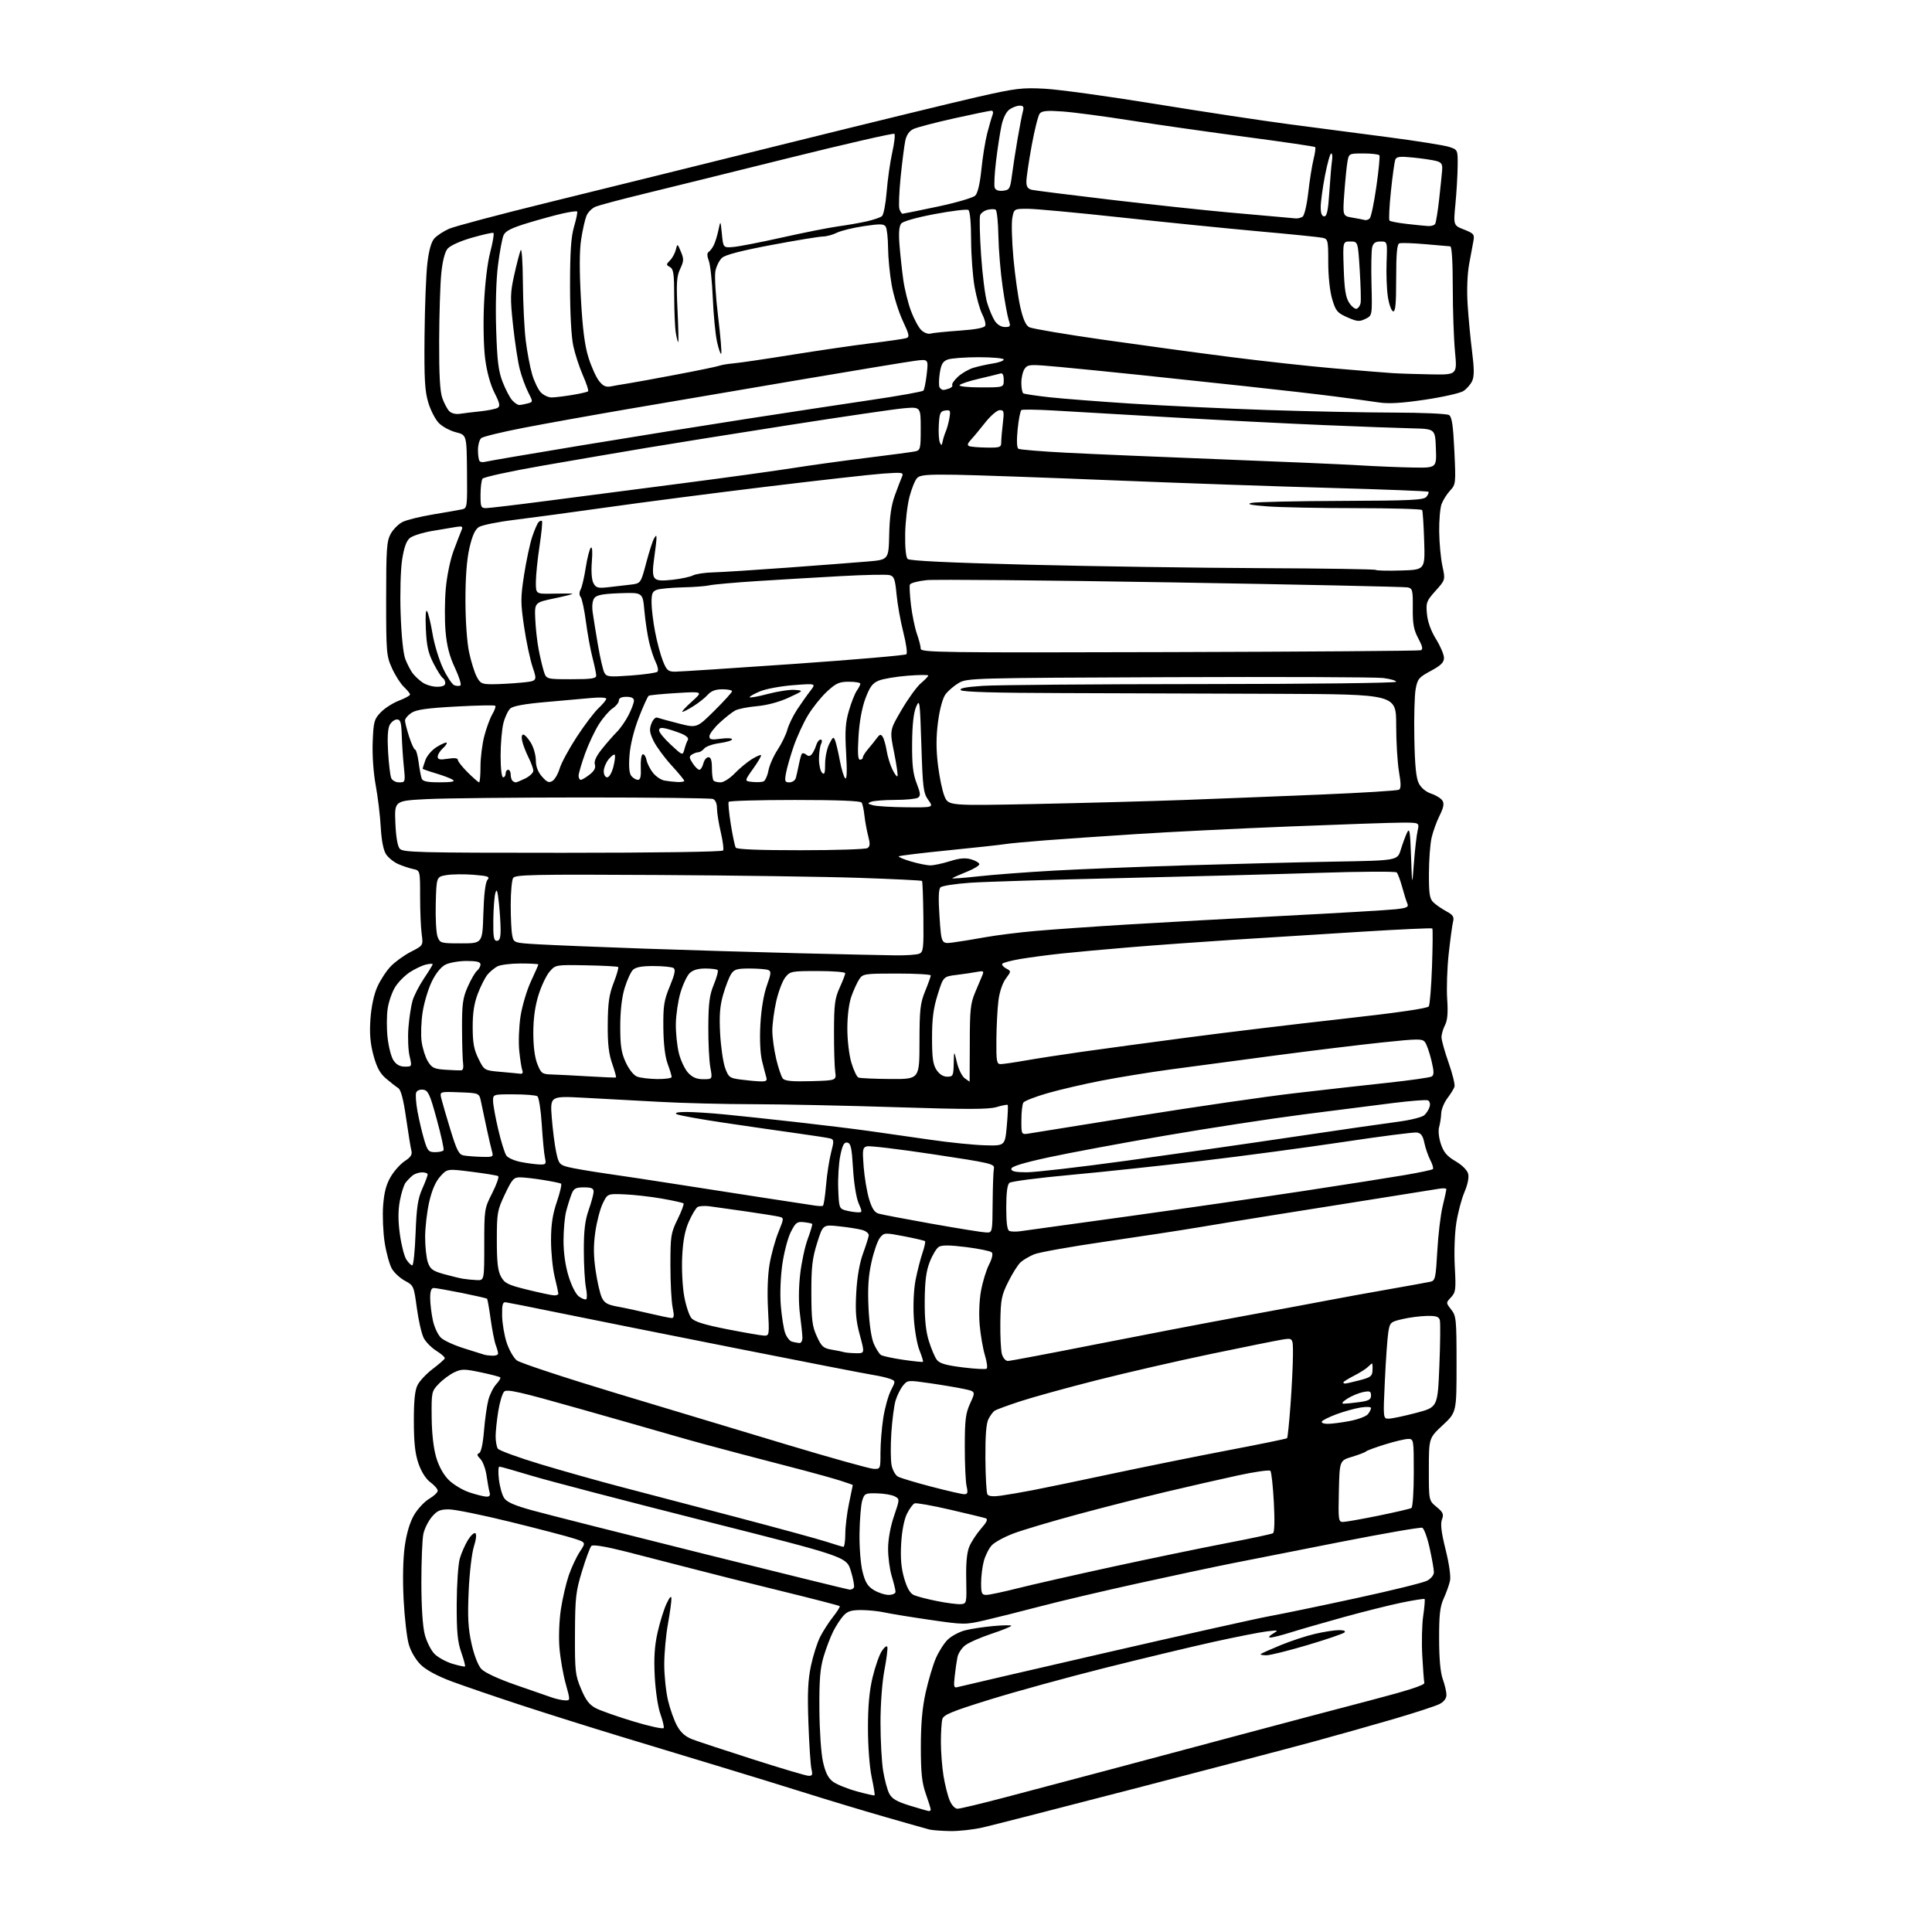 <?xml version="1.0" encoding="UTF-8" standalone="no"?>
<svg 
  version="1.1" 
  xmlns="http://www.w3.org/2000/svg" 
  xmlns:xlink="http://www.w3.org/1999/xlink" 
  xmlns:svg="http://www.w3.org/2000/svg"
  xmlns:rdf="http://www.w3.org/1999/02/22-rdf-syntax-ns#"
  xmlns:cc="http://creativecommons.org/ns#"
  xmlns:dc="http://purl.org/dc/elements/1.1/"
  viewBox="0 0 768 768"
  width="768"
  height="768"
>
<style>svg {background-color: white; }</style>"
<path stroke="none" fill="black" fill-rule="evenodd" d="M377.69,727.88C374.28,727.82 370.60,727.54 369.50,727.27C368.40,727.00 360.52,724.77 352.00,722.31C343.48,719.86 329.30,715.59 320.50,712.82C311.70,710.05 296.62,705.41 287.00,702.50C277.38,699.59 259.60,694.20 247.50,690.53C235.40,686.86 217.18,681.12 207.01,677.79C196.84,674.45 184.51,670.23 179.61,668.41C173.96,666.31 169.45,663.89 167.32,661.82C165.34,659.90 163.36,656.58 162.53,653.78C161.75,651.16 160.81,643.04 160.44,635.75C160.03,627.55 160.21,619.48 160.91,614.56C161.63,609.45 162.95,605.05 164.61,602.22C166.03,599.80 168.72,596.92 170.59,595.81C172.47,594.71 174.00,593.26 174.00,592.59C174.00,591.92 172.69,590.41 171.09,589.23C169.28,587.89 167.50,585.09 166.36,581.79C165.00,577.87 164.53,573.51 164.51,565.00C164.50,556.73 164.92,552.67 166.00,550.55C166.82,548.92 169.53,546.06 172.00,544.18C174.47,542.31 176.63,540.42 176.80,540.00C176.96,539.57 175.49,538.23 173.52,537.01C171.56,535.80 169.26,533.48 168.43,531.86C167.59,530.23 166.36,524.88 165.70,519.96C164.53,511.22 164.42,510.97 161.00,509.15C159.07,508.12 156.73,505.97 155.80,504.37C154.86,502.78 153.57,498.10 152.92,493.99C152.28,489.87 152.00,483.22 152.30,479.21C152.70,473.93 153.54,470.77 155.36,467.71C156.73,465.40 159.26,462.60 160.97,461.50C163.23,460.04 163.93,458.96 163.55,457.50C163.26,456.40 162.31,450.55 161.44,444.50C160.34,436.86 159.37,433.19 158.27,432.50C157.40,431.95 155.23,430.26 153.45,428.74C151.04,426.69 149.77,424.33 148.46,419.51C147.18,414.75 146.86,410.93 147.25,405.14C147.59,400.29 148.62,395.38 149.95,392.38C151.13,389.70 153.54,386.00 155.30,384.16C157.06,382.32 160.69,379.70 163.37,378.33C168.25,375.84 168.25,375.84 167.62,371.28C167.28,368.77 167.00,362.07 167.00,356.38C167.00,346.04 167.00,346.04 164.25,345.46C162.74,345.14 160.06,344.25 158.30,343.48C156.54,342.71 154.36,340.95 153.46,339.57C152.40,337.96 151.65,334.11 151.35,328.78C151.10,324.23 150.20,316.75 149.35,312.16C148.44,307.22 147.95,300.22 148.15,294.98C148.47,286.85 148.73,285.89 151.34,283.17C152.90,281.54 156.16,279.45 158.59,278.52C161.02,277.59 163.00,276.50 163.00,276.09C163.00,275.68 161.91,274.33 160.58,273.08C159.25,271.83 157.11,268.48 155.83,265.65C153.61,260.75 153.50,259.42 153.50,238.00C153.50,218.38 153.73,215.09 155.27,212.27C156.24,210.49 158.34,208.36 159.94,207.53C161.54,206.70 167.05,205.33 172.18,204.49C177.30,203.64 182.46,202.74 183.64,202.48C185.72,202.03 185.78,201.58 185.64,187.46C185.50,172.90 185.50,172.90 181.27,171.84C178.95,171.25 175.90,169.63 174.51,168.23C173.11,166.84 171.20,163.18 170.27,160.10C168.87,155.48 168.60,150.81 168.76,133.50C168.87,121.95 169.37,108.99 169.88,104.69C170.48,99.53 171.42,96.18 172.65,94.80C173.67,93.65 176.30,91.92 178.50,90.95C180.70,89.98 198.47,85.26 218.00,80.46C237.53,75.66 280.27,65.09 313.00,56.96C345.73,48.84 379.90,40.51 388.94,38.46C403.86,35.08 406.32,34.78 415.44,35.28C420.97,35.58 440.80,38.31 459.50,41.36C478.20,44.40 502.05,48.02 512.50,49.39C522.95,50.76 540.73,53.08 552.00,54.56C563.27,56.04 574.08,57.76 576.00,58.38C579.50,59.52 579.50,59.52 579.44,66.01C579.40,69.58 579.01,76.35 578.56,81.05C577.74,89.59 577.74,89.59 581.99,91.26C585.83,92.77 586.19,93.20 585.72,95.72C585.43,97.25 584.66,101.42 584.00,105.00C583.28,108.94 583.04,115.24 583.40,121.00C583.73,126.22 584.53,134.65 585.17,139.73C586.04,146.59 586.05,149.59 585.22,151.43C584.60,152.78 583.04,154.59 581.75,155.43C580.46,156.28 573.57,157.83 566.45,158.89C557.05,160.28 551.99,160.57 548.00,159.96C544.98,159.50 537.10,158.43 530.50,157.58C523.90,156.73 507.93,154.90 495.00,153.51C482.07,152.12 463.18,150.11 453.00,149.04C442.82,147.98 428.69,146.56 421.60,145.90C409.44,144.77 408.61,144.81 407.35,146.54C406.61,147.55 406.00,150.07 406.00,152.13C406.00,154.19 406.35,156.10 406.78,156.36C407.20,156.62 411.81,157.32 417.03,157.90C422.24,158.48 437.07,159.63 450.00,160.46C462.93,161.29 487.00,162.42 503.50,162.98C520.00,163.53 542.73,163.99 554.00,164.01C565.27,164.02 575.17,164.46 576.00,164.98C577.15,165.71 577.65,168.99 578.13,179.21C578.74,192.15 578.70,192.57 576.44,195.00C575.17,196.38 573.65,198.77 573.06,200.32C572.48,201.86 572.04,206.81 572.10,211.32C572.15,215.82 572.73,221.97 573.38,225.00C574.57,230.50 574.57,230.50 570.67,234.85C567.02,238.92 566.80,239.53 567.24,244.11C567.54,247.24 568.84,250.84 570.85,254.07C572.58,256.86 574.00,260.20 574.00,261.50C574.00,263.34 572.81,264.51 568.77,266.69C563.99,269.26 563.47,269.88 562.73,274.00C562.29,276.48 562.06,285.25 562.22,293.50C562.43,304.36 562.92,309.31 564.01,311.42C564.92,313.21 566.83,314.79 568.93,315.49C570.82,316.12 572.83,317.36 573.39,318.26C574.15,319.45 573.85,321.01 572.27,324.19C571.08,326.56 569.65,330.52 569.08,333.00C568.51,335.48 568.04,341.89 568.02,347.25C568.00,355.44 568.29,357.28 569.84,358.75C570.86,359.71 573.15,361.29 574.95,362.26C577.62,363.71 578.10,364.46 577.61,366.41C577.28,367.72 576.51,373.45 575.88,379.15C575.26,384.84 574.99,392.95 575.28,397.17C575.65,402.66 575.40,405.60 574.40,407.53C573.63,409.01 573.01,411.19 573.02,412.36C573.03,413.54 574.31,418.10 575.86,422.50C577.41,426.90 578.45,431.18 578.18,432.00C577.91,432.82 576.63,434.89 575.34,436.59C574.05,438.30 572.96,441.00 572.90,442.59C572.85,444.19 572.47,446.62 572.08,448.00C571.65,449.46 571.94,452.27 572.78,454.77C573.88,458.07 575.19,459.61 578.61,461.61C581.25,463.16 583.25,465.17 583.62,466.62C583.99,468.08 583.40,470.96 582.14,473.89C581.00,476.55 579.54,482.05 578.91,486.12C578.25,490.28 577.99,497.85 578.30,503.50C578.80,512.62 578.67,513.69 576.81,515.69C574.76,517.88 574.76,517.88 576.88,520.58C578.87,523.11 579.00,524.43 579.00,542.35C579.00,561.42 579.00,561.42 573.50,566.54C568.00,571.66 568.00,571.66 567.99,584.08C567.98,596.50 567.98,596.50 571.05,599.02C573.67,601.18 573.99,601.91 573.20,604.02C572.54,605.81 572.95,609.16 574.65,616.00C576.05,621.62 576.77,626.68 576.40,628.38C576.06,629.97 574.94,633.12 573.91,635.38C572.41,638.68 572.05,641.88 572.07,651.50C572.08,659.38 572.58,664.87 573.53,667.50C574.32,669.70 574.98,672.50 574.98,673.72C574.99,675.15 574.01,676.46 572.24,677.38C570.72,678.16 562.51,680.84 553.99,683.34C545.47,685.83 531.08,689.89 522.00,692.36C512.92,694.83 481.20,703.16 451.50,710.86C421.80,718.57 394.43,725.58 390.69,726.44C386.94,727.30 381.09,727.95 377.69,727.88zM369.25,719.93C369.66,719.97 369.99,719.66 369.97,719.25C369.95,718.84 369.06,716.02 368.00,713.00C366.47,708.65 366.06,704.77 366.05,694.50C366.05,685.33 366.61,678.94 367.96,672.82C369.02,668.05 370.84,661.92 372.01,659.19C373.19,656.47 375.35,653.10 376.82,651.70C378.30,650.31 381.30,648.70 383.50,648.12C385.70,647.53 390.76,646.76 394.75,646.39C398.74,646.02 402.00,645.97 402.00,646.27C402.00,646.58 398.42,648.03 394.05,649.48C389.68,650.94 384.99,653.01 383.63,654.08C382.27,655.15 380.90,657.26 380.60,658.76C380.29,660.27 379.80,663.67 379.51,666.32C379.04,670.58 379.18,671.08 380.74,670.63C381.71,670.35 407.93,664.27 439.00,657.12C470.07,649.97 499.55,643.38 504.50,642.48C509.45,641.59 524.97,638.37 538.98,635.33C552.99,632.30 565.71,629.17 567.23,628.38C568.82,627.56 570.00,626.12 570.00,625.00C570.00,623.93 569.25,619.62 568.32,615.43C567.40,611.23 566.07,607.58 565.36,607.31C564.65,607.03 549.99,609.58 532.78,612.96C515.58,616.34 496.10,620.18 489.50,621.50C482.90,622.81 466.25,626.35 452.50,629.38C438.75,632.40 421.20,636.53 413.50,638.56C405.80,640.58 395.90,643.06 391.50,644.08C383.64,645.90 383.25,645.89 369.50,643.89C361.80,642.77 353.70,641.45 351.50,640.95C349.30,640.46 345.22,640.04 342.42,640.02C338.42,640.01 336.91,640.47 335.29,642.25C334.15,643.49 332.32,646.31 331.20,648.53C330.09,650.75 328.38,655.25 327.40,658.53C326.01,663.20 325.64,667.78 325.72,679.50C325.78,688.01 326.40,697.05 327.16,700.40C328.13,704.66 329.23,706.85 331.12,708.25C332.56,709.32 336.80,711.05 340.55,712.08C344.30,713.12 347.50,713.84 347.67,713.67C347.83,713.50 347.31,710.24 346.50,706.43C345.66,702.47 345.03,694.14 345.03,687.00C345.02,678.28 345.57,672.17 346.86,666.80C347.87,662.57 349.52,657.86 350.52,656.32C351.53,654.79 352.52,654.06 352.73,654.68C352.94,655.31 352.41,659.52 351.55,664.02C350.66,668.75 350.00,677.58 350.01,684.86C350.01,691.81 350.48,700.37 351.05,703.88C351.62,707.39 352.71,711.48 353.48,712.97C354.56,715.05 356.43,716.14 361.69,717.77C365.44,718.92 368.84,719.90 369.25,719.93zM380.64,719.00C381.60,719.00 390.07,716.98 399.45,714.50C408.83,712.03 427.30,707.14 440.50,703.63C453.70,700.13 477.55,693.76 493.50,689.48C509.45,685.21 532.40,679.13 544.50,675.98C559.72,672.01 566.41,669.85 566.20,668.97C566.03,668.27 565.66,663.37 565.37,658.10C565.08,652.82 565.25,645.69 565.76,642.25C566.26,638.81 566.50,635.84 566.30,635.64C566.10,635.44 562.01,636.08 557.22,637.06C552.42,638.05 541.98,640.66 534.00,642.87C526.02,645.08 516.58,647.80 513.00,648.93C509.43,650.05 505.82,650.96 505.00,650.95C504.09,650.94 504.48,650.33 506.00,649.42C508.39,647.97 508.29,647.93 503.50,648.51C500.75,648.85 491.30,650.71 482.50,652.65C473.70,654.59 454.19,659.27 439.15,663.04C424.11,666.82 403.56,672.47 393.48,675.60C378.27,680.32 375.06,681.65 374.59,683.40C374.28,684.55 374.02,688.65 374.02,692.50C374.02,696.35 374.48,702.37 375.05,705.89C375.62,709.40 376.72,713.79 377.49,715.64C378.33,717.63 379.61,719.00 380.64,719.00zM321.37,705.91C322.91,705.98 323.12,705.52 322.57,703.25C322.21,701.74 321.66,693.52 321.36,685.00C320.93,673.02 321.17,667.82 322.38,662.10C323.25,658.03 324.90,652.85 326.06,650.60C327.21,648.34 329.52,644.78 331.18,642.68C332.84,640.58 334.02,638.68 333.79,638.46C333.56,638.23 323.05,635.51 310.44,632.42C297.82,629.34 281.65,625.28 274.50,623.40C267.35,621.53 255.77,618.55 248.77,616.78C240.60,614.72 235.69,613.92 235.08,614.53C234.55,615.07 232.89,619.55 231.38,624.50C228.89,632.65 228.62,635.00 228.56,649.50C228.50,664.40 228.67,665.91 231.00,671.41C232.93,675.98 234.30,677.73 237.00,679.11C238.93,680.09 245.68,682.45 252.00,684.36C258.32,686.27 263.65,687.41 263.84,686.90C264.02,686.39 263.42,683.84 262.48,681.23C261.54,678.59 260.56,672.02 260.27,666.37C259.89,658.95 260.19,654.26 261.41,648.87C262.32,644.81 263.92,639.70 264.95,637.50C266.23,634.79 266.86,634.14 266.90,635.50C266.93,636.60 266.31,641.10 265.52,645.50C264.72,649.90 264.06,657.10 264.05,661.50C264.04,665.90 264.71,672.38 265.54,675.91C266.37,679.43 268.02,684.04 269.20,686.14C270.72,688.85 272.55,690.42 275.43,691.49C277.67,692.33 288.50,695.90 299.50,699.42C310.50,702.94 320.34,705.86 321.37,705.91zM224.62,675.92C226.73,676.00 226.73,676.00 224.87,669.29C223.85,665.61 222.73,659.19 222.39,655.04C222.04,650.77 222.29,644.11 222.97,639.67C223.62,635.37 225.04,629.30 226.11,626.18C227.19,623.06 229.16,618.85 230.50,616.82C232.94,613.14 232.94,613.14 228.22,611.60C225.62,610.75 214.32,607.79 203.11,605.03C191.89,602.26 180.79,600.00 178.44,600.00C174.92,600.00 173.73,600.53 171.63,603.03C170.23,604.70 168.72,607.73 168.29,609.78C167.86,611.83 167.50,620.48 167.50,629.00C167.51,638.63 168.01,646.47 168.84,649.70C169.58,652.56 171.33,656.06 172.74,657.47C174.15,658.87 177.37,660.64 179.90,661.39C182.43,662.14 184.66,662.61 184.85,662.44C185.05,662.27 184.37,659.74 183.35,656.81C181.88,652.58 181.51,648.64 181.55,637.50C181.58,629.78 182.14,621.71 182.79,619.50C183.44,617.30 184.89,614.02 186.00,612.20C187.12,610.39 188.45,609.16 188.96,609.48C189.51,609.81 189.27,612.00 188.38,614.77C187.55,617.38 186.62,625.36 186.30,632.59C185.85,642.92 186.09,647.31 187.44,653.37C188.47,657.99 190.02,662.01 191.33,663.43C192.65,664.87 197.98,667.35 205.00,669.79C211.32,671.99 217.85,674.25 219.50,674.82C221.15,675.38 223.45,675.88 224.62,675.92zM503.40,658.00C501.90,658.00 500.88,657.78 501.15,657.52C501.41,657.26 504.95,655.67 509.01,654.00C513.07,652.32 519.25,650.29 522.76,649.48C526.26,648.66 530.54,648.00 532.26,648.00C534.20,648.00 535.04,648.35 534.45,648.92C533.93,649.43 527.34,651.68 519.81,653.92C512.29,656.16 504.90,658.00 503.40,658.00zM381.89,637.68C384.26,637.50 384.29,637.37 384.09,627.85C383.95,621.34 384.35,617.09 385.32,614.78C386.11,612.90 388.20,609.70 389.97,607.68C392.27,605.07 392.81,603.88 391.85,603.55C391.11,603.29 384.72,601.74 377.66,600.11C370.60,598.47 364.26,597.35 363.58,597.61C362.89,597.87 361.51,599.76 360.51,601.79C359.40,604.05 358.51,608.66 358.23,613.59C357.90,619.35 358.24,623.33 359.42,627.38C360.57,631.32 361.76,633.39 363.29,634.07C364.51,634.62 368.65,635.69 372.50,636.46C376.35,637.23 380.58,637.77 381.89,637.68zM353.25,634.00C354.79,634.00 356.00,633.45 355.99,632.75C355.98,632.06 355.31,629.29 354.49,626.59C353.67,623.89 353.01,618.94 353.03,615.59C353.04,611.91 353.97,606.81 355.37,602.70C357.68,595.93 357.68,595.90 355.67,594.83C354.57,594.23 351.42,593.69 348.67,593.63C343.96,593.51 343.63,593.67 342.75,596.50C342.24,598.15 341.76,604.00 341.67,609.50C341.59,615.15 342.12,621.82 342.89,624.84C343.94,629.00 344.93,630.60 347.37,632.08C349.09,633.13 351.74,633.99 353.25,634.00zM392.07,634.00C393.21,634.00 398.72,632.84 404.32,631.42C409.92,630.00 426.88,626.15 442.00,622.86C457.12,619.58 477.50,615.36 487.28,613.48C497.06,611.61 505.50,609.81 506.03,609.48C506.63,609.11 506.76,604.38 506.37,597.19C506.03,590.76 505.41,585.13 505.00,584.68C504.59,584.23 498.69,585.07 491.88,586.55C485.07,588.03 472.26,590.95 463.42,593.05C454.57,595.15 438.82,599.16 428.42,601.97C418.01,604.78 406.53,608.20 402.89,609.57C399.26,610.94 395.37,613.06 394.24,614.28C393.11,615.50 391.70,618.30 391.10,620.50C390.50,622.70 390.01,626.64 390.01,629.25C390.00,633.39 390.27,634.00 392.07,634.00zM337.69,631.90C338.35,631.96 339.13,631.60 339.43,631.11C339.74,630.62 339.20,627.65 338.24,624.52C336.50,618.83 336.50,618.83 280.00,604.57C248.93,596.72 218.05,588.66 211.40,586.65C204.74,584.64 198.94,583.00 198.51,583.00C198.08,583.00 197.99,585.31 198.33,588.13C198.66,590.95 199.59,594.26 200.40,595.49C201.47,597.12 204.50,598.44 211.68,600.42C217.08,601.91 247.38,609.58 279.00,617.47C310.62,625.35 337.04,631.85 337.69,631.90zM335.25,614.90C335.66,614.96 336.01,612.64 336.02,609.75C336.03,606.86 336.70,601.35 337.52,597.50C338.33,593.65 339.00,590.42 339.00,590.33C339.00,590.24 336.86,589.48 334.25,588.65C331.64,587.81 325.23,586.01 320.00,584.63C314.77,583.26 303.52,580.32 295.00,578.10C286.48,575.88 274.77,572.70 269.00,571.02C263.23,569.34 245.72,564.34 230.10,559.92C206.65,553.27 201.48,552.10 200.41,553.18C199.69,553.91 198.64,557.42 198.06,561.00C197.49,564.58 197.02,569.08 197.02,571.00C197.03,572.92 197.41,575.10 197.88,575.84C198.35,576.58 206.00,579.38 214.89,582.06C223.78,584.74 238.13,588.78 246.77,591.04C255.42,593.29 276.00,598.69 292.50,603.03C309.00,607.37 325.20,611.79 328.50,612.86C331.80,613.93 334.84,614.85 335.25,614.90zM533.83,605.00C534.87,605.00 541.22,603.88 547.94,602.51C554.65,601.14 560.57,599.77 561.07,599.45C561.58,599.14 562.00,592.83 562.00,585.44C562.00,572.22 561.96,572.00 559.78,572.00C558.56,572.00 554.39,572.99 550.53,574.19C546.66,575.39 543.27,576.65 543.00,576.97C542.73,577.30 540.25,578.25 537.50,579.08C532.50,580.60 532.50,580.60 532.22,592.80C531.96,604.20 532.06,605.00 533.83,605.00zM193.32,594.94C194.59,594.98 194.98,594.47 194.62,593.25C194.34,592.29 193.80,589.30 193.42,586.62C193.04,583.93 191.93,580.93 190.94,579.94C189.62,578.62 189.48,578.03 190.43,577.67C191.23,577.36 191.95,574.12 192.39,568.84C192.76,564.25 193.55,558.70 194.13,556.50C194.71,554.30 196.12,551.49 197.26,550.25C198.40,549.02 199.13,547.79 198.86,547.53C198.60,547.27 195.11,546.36 191.11,545.52C184.54,544.14 183.50,544.14 180.55,545.54C178.76,546.39 175.98,548.45 174.39,550.12C171.57,553.06 171.50,553.40 171.59,563.32C171.65,569.68 172.31,575.65 173.37,579.24C174.44,582.89 176.26,586.19 178.36,588.29C180.18,590.11 183.88,592.34 186.58,593.24C189.29,594.14 192.32,594.90 193.32,594.94zM397.87,594.55C400.42,594.20 406.10,593.23 410.50,592.38C414.90,591.54 429.07,588.60 442.00,585.84C454.93,583.09 475.78,578.88 488.35,576.48C500.92,574.09 511.40,571.94 511.63,571.70C511.87,571.47 512.48,565.48 513.00,558.39C513.52,551.30 513.95,542.42 513.97,538.66C514.00,531.82 514.00,531.82 509.75,532.50C507.41,532.88 494.70,535.44 481.50,538.19C468.30,540.94 447.82,545.64 436.00,548.64C424.18,551.64 410.45,555.43 405.50,557.06C400.55,558.69 396.00,560.36 395.40,560.77C394.79,561.17 393.70,562.62 392.97,564.00C392.04,565.74 391.66,570.48 391.71,579.68C391.76,586.92 392.12,593.38 392.51,594.02C392.99,594.80 394.78,594.98 397.87,594.55zM383.23,593.96C384.66,593.99 384.83,593.45 384.23,590.75C383.83,588.96 383.51,581.88 383.52,575.00C383.53,564.36 383.85,561.80 385.68,557.81C387.83,553.13 387.83,553.13 383.17,552.13C380.60,551.58 374.51,550.55 369.63,549.85C360.87,548.58 360.75,548.59 358.91,550.86C357.89,552.13 356.57,554.81 355.98,556.83C355.39,558.85 354.65,564.60 354.32,569.61C353.99,574.61 354.03,580.35 354.40,582.34C354.78,584.36 355.93,586.43 356.98,586.99C358.03,587.55 363.97,589.34 370.19,590.96C376.41,592.59 382.28,593.94 383.23,593.96zM347.25,583.89C349.98,584.00 350.00,583.96 350.00,577.44C350.00,573.83 350.50,567.65 351.11,563.69C351.72,559.74 353.09,554.81 354.14,552.74C356.06,548.97 356.06,548.97 353.78,548.11C352.52,547.64 349.48,546.94 347.00,546.55C344.52,546.17 320.00,541.40 292.50,535.94C265.00,530.49 233.50,524.19 222.50,521.94C211.50,519.68 201.82,517.77 201.00,517.67C199.82,517.54 199.52,518.67 199.60,523.05C199.66,526.10 200.48,530.93 201.43,533.79C202.38,536.64 204.18,539.79 205.44,540.78C206.71,541.77 224.33,547.60 244.62,553.73C264.90,559.86 295.68,569.13 313.00,574.33C330.32,579.53 345.74,583.84 347.25,583.89zM527.77,566.00C529.36,566.00 533.33,565.49 536.58,564.87C539.84,564.24 543.06,563.03 543.75,562.18C544.44,561.32 545.00,560.21 545.00,559.72C545.00,559.22 543.12,559.14 540.75,559.53C538.41,559.92 534.15,561.11 531.27,562.18C528.39,563.25 525.78,564.55 525.46,565.06C525.14,565.58 526.18,566.00 527.77,566.00zM552.14,563.93C553.44,563.90 558.33,562.86 563.00,561.63C571.50,559.39 571.50,559.39 572.17,542.95C572.54,533.90 572.62,525.71 572.35,524.75C571.97,523.38 570.84,523.02 567.18,523.10C564.61,523.15 560.26,523.71 557.52,524.35C552.74,525.46 552.51,525.68 551.88,529.50C551.52,531.70 550.90,540.36 550.51,548.75C549.79,564.00 549.79,564.00 552.14,563.93zM534.11,557.98C535.00,557.99 537.81,557.71 540.36,557.36C544.11,556.85 545.00,556.35 545.00,554.74C545.00,553.04 544.54,552.84 541.83,553.38C540.09,553.73 537.28,554.91 535.58,555.99C533.67,557.21 533.11,557.97 534.11,557.98zM534.75,549.98C535.16,549.97 537.75,549.38 540.50,548.67C544.89,547.53 545.51,547.04 545.60,544.69C545.66,543.21 545.58,542.00 545.42,542.00C545.27,542.00 544.52,542.62 543.76,543.38C543.00,544.15 540.49,545.73 538.19,546.90C535.88,548.08 534.00,549.26 534.00,549.52C534.00,549.78 534.34,549.99 534.75,549.98zM392.22,544.06C392.62,543.73 392.30,541.32 391.51,538.70C390.72,536.08 389.79,530.69 389.44,526.72C389.06,522.49 389.28,516.83 389.98,513.05C390.63,509.51 392.06,504.84 393.16,502.69C394.39,500.27 394.80,498.40 394.23,497.83C393.72,497.32 389.16,496.38 384.10,495.74C377.55,494.92 374.40,494.89 373.19,495.65C372.26,496.23 370.64,498.91 369.59,501.61C368.17,505.24 367.66,509.21 367.59,517.00C367.53,524.30 368.02,529.18 369.21,533.00C370.14,536.02 371.56,539.39 372.35,540.47C373.46,541.98 375.83,542.69 382.65,543.55C387.52,544.16 391.82,544.39 392.22,544.06zM366.88,541.35C367.08,541.20 366.47,539.15 365.51,536.79C364.55,534.43 363.53,528.58 363.25,523.78C362.94,518.67 363.24,512.47 363.96,508.78C364.64,505.33 365.86,500.54 366.67,498.16C367.48,495.77 367.95,493.62 367.72,493.39C367.48,493.15 363.74,492.28 359.40,491.44C351.69,489.96 351.46,489.98 349.81,492.00C348.88,493.14 347.36,497.48 346.44,501.64C345.19,507.23 344.88,512.01 345.25,519.86C345.56,526.42 346.37,531.91 347.36,534.18C348.25,536.21 349.54,538.22 350.23,538.65C350.93,539.08 354.88,539.93 359.00,540.53C363.12,541.13 366.67,541.50 366.88,541.35zM400.65,541.00C401.54,541.00 416.95,538.09 434.88,534.54C452.82,530.99 478.75,526.02 492.50,523.49C506.25,520.97 522.00,518.04 527.50,516.98C533.00,515.92 544.02,513.91 552.00,512.52C559.98,511.12 567.44,509.77 568.60,509.51C570.53,509.08 570.74,508.13 571.35,497.27C571.71,490.80 572.67,482.80 573.47,479.50C574.27,476.20 574.94,473.17 574.96,472.77C574.98,472.38 573.76,472.26 572.25,472.51C570.74,472.76 559.60,474.54 547.50,476.46C535.40,478.38 516.95,481.32 506.50,482.98C496.05,484.65 482.32,486.88 476.00,487.96C469.68,489.03 453.26,491.54 439.51,493.54C425.77,495.53 412.96,497.82 411.05,498.62C409.14,499.42 406.73,500.84 405.70,501.77C404.67,502.71 402.47,506.18 400.82,509.49C398.13,514.87 397.79,516.55 397.65,525.50C397.57,531.00 397.85,536.74 398.27,538.25C398.70,539.80 399.74,541.00 400.65,541.00zM195.75,538.92C196.99,538.96 198.00,538.58 198.00,538.07C198.00,537.55 197.58,536.03 197.07,534.68C196.56,533.34 195.65,528.73 195.05,524.44C194.46,520.15 193.81,516.47 193.61,516.27C193.41,516.07 188.87,515.03 183.52,513.95C178.18,512.88 173.18,512.00 172.40,512.00C171.44,512.00 171.00,513.23 171.00,515.95C171.00,518.12 171.48,522.12 172.06,524.83C172.64,527.54 174.10,530.68 175.31,531.80C176.51,532.92 180.65,534.81 184.50,536.00C188.35,537.19 191.95,538.32 192.50,538.51C193.05,538.69 194.51,538.88 195.75,538.92zM340.14,537.92C343.77,538.00 343.77,538.00 341.81,530.75C340.24,524.97 339.95,521.54 340.37,513.86C340.71,507.70 341.67,502.12 343.04,498.36C344.21,495.14 345.25,491.87 345.34,491.10C345.43,490.32 344.24,489.34 342.71,488.92C341.17,488.50 337.04,487.84 333.52,487.47C327.12,486.78 327.12,486.78 324.81,494.14C322.90,500.22 322.50,503.68 322.53,514.00C322.55,524.61 322.87,527.21 324.69,531.19C326.57,535.31 327.30,535.96 330.67,536.52C332.78,536.87 334.95,537.32 335.50,537.50C336.05,537.69 338.14,537.88 340.14,537.92zM317.75,533.88C318.44,533.95 318.99,532.99 318.97,531.75C318.95,530.51 318.52,526.35 318.01,522.50C317.43,518.13 317.45,512.22 318.05,506.77C318.58,501.96 319.96,495.52 321.11,492.45C322.25,489.38 323.04,486.70 322.84,486.51C322.64,486.31 321.14,486.01 319.49,485.83C316.85,485.54 316.25,486.00 314.35,489.75C313.17,492.09 311.65,497.91 310.97,502.68C310.26,507.74 310.01,514.58 310.39,519.07C310.74,523.31 311.51,528.16 312.09,529.83C312.68,531.51 313.91,533.08 314.83,533.33C315.75,533.57 317.06,533.82 317.75,533.88zM303.68,530.92C305.83,531.00 305.85,530.82 305.29,520.21C304.94,513.61 305.19,506.71 305.93,502.46C306.59,498.63 308.16,492.94 309.42,489.82C311.71,484.14 311.71,484.14 309.60,483.64C308.45,483.37 302.55,482.43 296.50,481.55C290.45,480.68 283.93,479.76 282.00,479.51C280.07,479.27 277.95,479.40 277.29,479.82C276.62,480.23 275.08,482.80 273.86,485.53C272.29,489.04 271.50,493.12 271.19,499.42C270.94,504.32 271.29,511.41 271.96,515.17C272.63,518.93 273.93,522.88 274.84,523.96C276.05,525.38 279.93,526.59 289.00,528.38C295.88,529.73 302.48,530.88 303.68,530.92zM266.88,523.93C267.97,523.99 268.08,523.13 267.38,519.75C266.90,517.41 266.50,509.88 266.50,503.00C266.50,491.28 266.68,490.14 269.35,484.69C270.92,481.49 271.98,478.65 271.71,478.37C271.43,478.10 267.56,477.24 263.10,476.46C258.64,475.68 251.96,474.92 248.25,474.77C241.50,474.50 241.50,474.50 239.62,478.36C238.58,480.48 237.25,485.55 236.66,489.62C235.88,495.05 235.91,499.18 236.77,505.07C237.41,509.49 238.52,514.32 239.23,515.80C240.25,517.96 241.52,518.68 245.51,519.40C248.25,519.89 253.88,521.10 258.00,522.08C262.12,523.05 266.12,523.89 266.88,523.93zM233.03,516.48C233.42,516.24 233.37,514.12 232.91,511.77C232.46,509.42 232.08,502.77 232.08,497.00C232.07,489.16 232.56,485.11 234.00,481.00C235.06,477.98 235.95,474.71 235.97,473.75C235.99,472.38 235.16,472.00 232.12,472.00C228.82,472.00 228.08,472.41 227.17,474.75C226.59,476.26 225.63,479.30 225.06,481.50C224.48,483.70 224.01,488.94 224.01,493.14C224.00,498.01 224.74,503.17 226.03,507.36C227.23,511.24 228.93,514.54 230.19,515.42C231.37,516.24 232.64,516.72 233.03,516.48zM220.25,514.93C221.21,514.97 221.98,514.66 221.96,514.25C221.94,513.84 221.28,510.80 220.48,507.50C219.68,504.20 219.04,497.68 219.04,493.00C219.05,486.76 219.67,482.69 221.37,477.71C222.64,473.98 223.38,470.74 223.02,470.51C222.65,470.28 219.46,469.63 215.93,469.06C212.39,468.48 208.24,468.01 206.70,468.01C204.22,468.00 203.53,468.78 200.70,474.75C197.68,481.13 197.50,482.14 197.50,493.00C197.50,501.81 197.89,505.20 199.16,507.50C200.61,510.13 201.89,510.77 209.65,512.68C214.52,513.88 219.29,514.89 220.25,514.93zM189.50,508.86C192.50,509.00 192.50,509.00 192.50,494.75C192.50,480.73 192.55,480.40 195.67,474.26C197.41,470.82 198.47,467.79 198.03,467.52C197.59,467.25 192.85,466.47 187.50,465.80C177.78,464.57 177.78,464.57 174.99,467.68C173.12,469.77 171.68,473.13 170.60,477.85C169.72,481.72 169.00,488.00 169.00,491.80C169.00,495.60 169.49,500.12 170.10,501.85C171.02,504.50 172.02,505.23 176.35,506.45C179.18,507.24 182.62,508.08 184.00,508.31C185.38,508.54 187.85,508.79 189.50,508.86zM163.89,503.00C164.35,503.00 164.94,497.26 165.20,490.25C165.58,480.05 166.10,476.53 167.83,472.62C169.03,469.94 170.00,467.35 170.00,466.87C170.00,466.39 168.99,466.01 167.75,466.03C166.51,466.05 164.82,466.61 164.00,467.28C163.18,467.95 161.93,469.23 161.24,470.11C160.55,471.00 159.51,474.27 158.94,477.37C158.21,481.32 158.22,485.32 158.97,490.71C159.55,494.94 160.71,499.44 161.54,500.70C162.37,501.97 163.43,503.00 163.89,503.00zM392.00,489.93C394.50,490.00 394.50,490.00 394.59,478.25C394.64,471.79 394.86,465.61 395.09,464.52C395.47,462.67 393.94,462.31 371.00,458.85C357.52,456.81 345.65,455.39 344.61,455.69C342.90,456.17 342.78,456.94 343.32,463.86C343.66,468.06 344.62,473.81 345.47,476.63C346.59,480.36 347.63,481.95 349.25,482.43C350.49,482.80 360.05,484.62 370.50,486.48C380.95,488.34 390.62,489.89 392.00,489.93zM405.50,489.44C407.15,489.23 426.50,486.55 448.50,483.50C470.50,480.44 501.77,475.92 518.00,473.46C534.23,470.99 552.35,468.14 558.27,467.13C564.19,466.12 569.29,465.05 569.59,464.74C569.90,464.44 569.44,462.81 568.56,461.13C567.69,459.44 566.63,456.36 566.20,454.28C565.62,451.47 564.86,450.42 563.25,450.19C562.05,450.01 548.92,451.70 534.07,453.94C519.21,456.17 493.88,459.56 477.78,461.47C461.68,463.38 438.16,465.89 425.51,467.05C412.87,468.20 401.96,469.62 401.26,470.20C400.42,470.90 400.00,474.17 400.00,480.04C400.00,486.14 400.38,488.99 401.25,489.34C401.94,489.61 403.85,489.66 405.50,489.44zM340.70,481.90C342.86,482.00 342.87,481.94 341.29,478.25C340.37,476.12 339.42,470.19 339.09,464.51C338.60,456.27 338.21,454.47 336.83,454.20C335.54,453.96 334.91,455.12 334.04,459.31C333.42,462.30 333.04,468.27 333.21,472.58C333.48,479.98 333.64,480.45 336.00,481.11C337.38,481.49 339.49,481.85 340.70,481.90zM327.10,479.33C327.44,479.18 328.00,475.53 328.36,471.22C328.72,466.91 329.62,461.05 330.36,458.21C331.55,453.60 331.52,452.99 330.10,452.57C329.22,452.32 323.32,451.40 317.00,450.53C310.68,449.65 297.62,447.77 288.00,446.34C278.38,444.91 269.82,443.37 269.00,442.90C268.03,442.36 269.32,442.05 272.64,442.03C275.47,442.01 282.45,442.45 288.14,443.01C293.84,443.56 306.60,444.92 316.50,446.04C326.40,447.15 339.45,448.75 345.50,449.59C351.55,450.43 362.57,452.01 370.00,453.09C377.43,454.17 387.10,455.15 391.50,455.27C399.50,455.50 399.50,455.50 400.22,447.55C400.62,443.18 400.77,439.44 400.57,439.23C400.36,439.03 398.37,439.41 396.14,440.08C392.98,441.02 384.24,441.04 356.29,440.13C336.61,439.50 311.05,438.96 299.50,438.94C287.95,438.93 271.07,438.50 262.00,437.99C252.93,437.48 239.47,436.75 232.09,436.37C218.68,435.67 218.68,435.67 219.34,444.30C219.71,449.05 220.49,455.19 221.08,457.95C222.07,462.58 222.44,463.04 225.83,463.92C227.85,464.44 234.68,465.61 241.00,466.52C247.32,467.42 259.48,469.26 268.00,470.60C276.52,471.94 292.05,474.35 302.50,475.96C312.95,477.57 322.62,479.05 324.00,479.24C325.38,479.44 326.77,479.48 327.10,479.33zM408.15,466.00C411.54,466.00 429.20,463.96 447.40,461.46C465.61,458.96 495.35,454.71 513.50,452.01C531.65,449.31 550.55,446.58 555.50,445.94C560.45,445.31 565.24,444.13 566.15,443.33C567.06,442.53 568.04,440.97 568.32,439.87C568.62,438.75 568.29,437.66 567.57,437.39C566.88,437.12 560.72,437.60 553.90,438.45C547.08,439.30 530.92,441.35 518.00,443.02C505.07,444.68 480.32,448.48 463.00,451.46C445.68,454.44 424.86,458.32 416.75,460.08C406.57,462.29 402.00,463.71 402.00,464.64C402.00,465.64 403.64,466.00 408.15,466.00zM214.37,462.89C216.99,462.99 217.18,462.77 216.63,460.25C216.29,458.74 215.72,452.77 215.36,447.00C215.00,441.22 214.21,436.17 213.60,435.77C213.00,435.36 208.79,435.02 204.25,435.02C196.01,435.00 196.00,435.00 196.00,437.63C196.00,439.07 196.93,444.19 198.06,449.01C199.19,453.83 200.65,458.50 201.31,459.40C201.96,460.29 204.53,461.42 207.00,461.90C209.47,462.39 212.79,462.83 214.37,462.89zM191.37,459.86C195.96,459.99 196.20,459.88 195.59,457.75C195.23,456.51 194.27,452.35 193.45,448.50C192.62,444.65 191.62,439.93 191.22,438.00C190.50,434.50 190.50,434.50 182.63,434.21C174.76,433.91 174.76,433.91 175.44,436.71C175.81,438.24 177.45,443.86 179.08,449.18C181.54,457.23 182.42,458.94 184.27,459.30C185.50,459.53 188.69,459.79 191.37,459.86zM172.98,458.00C174.58,458.00 176.08,457.66 176.32,457.25C176.57,456.84 175.36,451.32 173.63,445.00C170.90,434.96 170.21,433.46 168.25,433.18C166.95,433.00 165.75,433.48 165.43,434.32C165.12,435.12 165.36,438.49 165.96,441.80C166.57,445.12 167.74,450.12 168.57,452.91C169.93,457.51 170.36,458.00 172.98,458.00zM409.25,450.55C411.04,450.25 430.73,447.09 453.00,443.52C475.27,439.95 502.95,435.93 514.50,434.59C526.05,433.24 542.79,431.36 551.71,430.41C560.62,429.45 568.46,428.33 569.13,427.92C570.09,427.32 570.07,425.95 569.01,421.54C568.27,418.45 567.14,415.20 566.49,414.32C565.43,412.86 563.98,412.87 549.41,414.39C540.66,415.31 521.58,417.63 507.00,419.56C492.43,421.48 473.75,423.97 465.50,425.09C457.25,426.20 444.75,428.23 437.71,429.60C430.68,430.97 421.01,433.22 416.23,434.61C411.45,435.99 407.20,437.66 406.79,438.31C406.37,438.97 406.02,442.11 406.02,445.30C406.00,451.09 406.00,451.09 409.25,450.55zM301.82,429.85C304.54,429.97 305.04,429.69 304.61,428.25C304.33,427.29 303.56,424.34 302.91,421.70C302.20,418.77 301.94,413.11 302.27,407.20C302.59,401.25 303.58,395.31 304.82,391.83C306.57,386.91 306.64,386.08 305.34,385.58C304.51,385.26 301.18,385.00 297.94,385.00C292.92,385.00 291.83,385.33 290.60,387.25C289.81,388.49 288.39,392.17 287.45,395.44C286.16,399.94 285.88,403.67 286.27,410.94C286.56,416.20 287.45,422.30 288.24,424.50C289.57,428.17 290.05,428.55 294.09,429.10C296.52,429.43 299.99,429.77 301.82,429.85zM322.40,429.78C332.50,429.50 332.50,429.50 332.00,426.00C331.73,424.07 331.51,416.88 331.53,410.00C331.55,399.25 331.87,396.82 333.78,392.62C335.00,389.94 336.00,387.35 336.00,386.87C336.00,386.39 331.08,386.00 325.07,386.00C314.55,386.00 314.07,386.10 312.14,388.55C311.04,389.95 309.43,394.20 308.57,397.99C307.71,401.79 307.01,407.06 307.01,409.70C307.02,412.34 307.71,417.40 308.55,420.94C309.38,424.48 310.57,427.98 311.18,428.72C312.02,429.72 314.87,429.99 322.40,429.78zM385.44,430.00C385.47,430.00 385.50,423.14 385.51,414.75C385.51,401.48 385.79,398.85 387.63,394.50C388.79,391.75 390.09,388.66 390.52,387.64C391.20,386.01 390.93,385.85 388.40,386.33C386.81,386.64 383.14,387.19 380.25,387.54C375.00,388.19 375.00,388.19 372.75,395.34C371.04,400.78 370.50,404.91 370.50,412.54C370.50,420.48 370.87,423.16 372.27,425.29C373.41,427.03 374.93,428.00 376.52,428.00C378.83,428.00 379.01,427.64 379.12,422.75C379.24,417.50 379.24,417.50 380.39,422.35C381.02,425.01 382.41,427.82 383.46,428.60C384.52,429.37 385.41,430.00 385.44,430.00zM244.85,428.31C245.05,428.21 244.37,425.74 243.35,422.81C241.97,418.86 241.52,414.82 241.59,407.00C241.66,398.63 242.13,395.32 243.94,390.68C245.18,387.48 245.99,384.66 245.74,384.41C245.49,384.16 239.79,383.85 233.07,383.73C220.85,383.50 220.85,383.50 218.46,386.26C217.15,387.78 215.16,391.99 214.04,395.62C212.67,400.03 212.00,404.99 212.00,410.59C212.00,415.95 212.58,420.41 213.61,422.98C215.11,426.73 215.50,427.01 219.36,427.12C221.64,427.19 228.22,427.53 234.00,427.87C239.78,428.22 244.66,428.42 244.85,428.31zM261.25,428.94C264.41,428.97 267.00,428.61 267.00,428.13C267.00,427.64 266.28,425.28 265.40,422.88C264.36,420.05 263.76,414.97 263.69,408.50C263.61,399.80 263.94,397.66 266.27,392.04C268.27,387.19 268.63,385.39 267.72,384.80C267.05,384.38 263.49,384.02 259.82,384.02C255.09,384.00 252.69,384.45 251.58,385.56C250.72,386.42 249.24,389.68 248.29,392.81C247.18,396.47 246.56,401.89 246.56,408.00C246.55,415.64 246.97,418.43 248.72,422.26C249.98,425.01 251.87,427.42 253.20,427.95C254.46,428.46 258.09,428.90 261.25,428.94zM279.57,429.00C283.23,429.00 283.23,429.00 282.36,424.25C281.89,421.64 281.53,414.32 281.57,408.00C281.63,398.67 282.04,395.53 283.76,391.36C284.93,388.53 285.61,385.94 285.28,385.61C284.94,385.27 282.72,385.00 280.33,385.00C277.41,385.00 275.38,385.62 274.10,386.90C273.06,387.94 271.43,391.43 270.48,394.65C269.53,397.87 268.72,403.43 268.66,407.00C268.61,410.57 269.15,415.84 269.87,418.70C270.59,421.56 272.24,425.04 273.54,426.45C275.25,428.29 276.93,429.00 279.57,429.00zM354.00,428.92C365.50,429.00 365.50,429.00 365.51,414.25C365.53,401.31 365.80,398.82 367.76,394.00C368.99,390.98 370.00,388.16 370.00,387.75C370.00,387.34 363.94,387.00 356.52,387.00C343.62,387.00 342.98,387.10 341.56,389.27C340.74,390.51 339.35,393.55 338.46,396.02C337.49,398.72 336.84,403.74 336.83,408.65C336.81,413.25 337.50,419.20 338.40,422.32C339.29,425.35 340.57,428.06 341.25,428.34C341.94,428.62 347.68,428.88 354.00,428.92zM206.86,426.83C207.69,426.93 207.99,426.41 207.63,425.49C207.31,424.66 206.76,421.16 206.41,417.72C206.06,414.29 206.29,408.10 206.92,403.99C207.56,399.87 209.41,393.64 211.04,390.14C212.67,386.64 214.00,383.60 214.00,383.39C214.00,383.17 210.82,383.00 206.93,383.00C203.05,383.00 198.90,383.52 197.73,384.15C196.55,384.78 194.79,386.24 193.81,387.40C192.84,388.55 191.11,391.95 189.96,394.95C188.47,398.84 187.88,402.67 187.90,408.33C187.91,414.56 188.40,417.25 190.21,420.88C192.50,425.50 192.50,425.50 199.00,426.08C202.57,426.39 206.11,426.73 206.86,426.83zM183.50,425.45C184.05,425.37 184.32,424.22 184.10,422.90C183.89,421.58 183.69,415.32 183.67,409.00C183.63,399.13 183.95,396.76 185.92,392.28C187.19,389.41 188.84,386.54 189.61,385.91C190.37,385.27 191.00,384.14 191.00,383.38C191.00,382.37 189.50,382.00 185.45,382.00C182.40,382.00 178.61,382.67 177.03,383.48C175.26,384.40 173.19,386.98 171.62,390.23C170.22,393.13 168.59,398.56 168.01,402.30C167.42,406.04 167.24,411.30 167.59,413.98C167.95,416.67 169.06,420.22 170.07,421.88C171.68,424.52 172.56,424.94 177.20,425.25C180.12,425.45 182.95,425.54 183.50,425.45zM160.92,424.00C163.78,424.00 163.79,423.99 162.80,419.75C162.26,417.41 162.06,412.35 162.36,408.50C162.66,404.65 163.40,399.84 163.99,397.80C164.58,395.77 166.63,391.79 168.53,388.95C170.44,386.12 172.00,383.57 172.00,383.29C172.00,383.01 170.76,383.08 169.25,383.45C167.74,383.82 164.87,385.19 162.87,386.49C160.88,387.80 158.27,390.45 157.07,392.39C155.87,394.32 154.55,398.09 154.13,400.77C153.70,403.44 153.67,408.62 154.05,412.29C154.43,415.95 155.48,420.09 156.39,421.47C157.52,423.20 158.95,424.00 160.92,424.00zM397.75,423.00C398.71,423.00 403.10,422.36 407.50,421.59C411.90,420.81 422.02,419.25 430.00,418.12C437.98,416.99 456.88,414.43 472.00,412.44C487.12,410.44 514.73,407.12 533.35,405.05C555.46,402.59 567.47,400.85 567.97,400.05C568.39,399.37 568.96,392.22 569.25,384.16C569.53,376.10 569.59,369.31 569.37,369.08C569.16,368.84 556.50,369.43 541.24,370.37C525.98,371.31 503.15,372.75 490.50,373.56C477.85,374.38 459.40,375.71 449.50,376.53C439.60,377.35 427.23,378.48 422.00,379.04C416.77,379.59 409.44,380.57 405.71,381.19C401.97,381.82 398.69,382.69 398.43,383.12C398.16,383.55 398.86,384.39 399.97,384.99C402.00,386.07 402.00,386.08 399.80,389.05C398.50,390.82 397.31,394.36 396.89,397.76C396.49,400.92 396.13,407.89 396.08,413.25C396.01,421.90 396.20,423.00 397.75,423.00zM356.00,379.77C360.12,379.82 364.34,379.53 365.36,379.13C367.05,378.46 367.20,377.20 367.06,364.48C366.97,356.83 366.73,350.39 366.52,350.18C366.31,349.97 355.19,349.43 341.82,348.97C328.44,348.51 292.17,347.99 261.21,347.82C212.04,347.54 204.81,347.69 203.98,349.00C203.46,349.82 203.02,354.61 203.02,359.62C203.01,364.64 203.27,370.12 203.61,371.79C204.21,374.82 204.21,374.82 214.36,375.40C219.94,375.72 238.68,376.48 256.00,377.09C273.32,377.69 301.23,378.53 318.00,378.94C334.77,379.35 351.88,379.72 356.00,379.77zM183.37,375.00C191.79,375.00 191.79,375.00 192.14,363.15C192.37,355.62 192.96,350.76 193.75,349.80C194.84,348.49 194.13,348.22 188.25,347.74C184.54,347.44 179.70,347.50 177.50,347.86C173.50,348.53 173.50,348.53 173.22,359.12C173.06,364.94 173.39,370.89 173.94,372.35C174.92,374.93 175.18,375.00 183.37,375.00zM378.85,374.65C381.41,374.31 387.10,373.39 391.50,372.59C395.90,371.79 404.90,370.66 411.50,370.08C418.10,369.49 434.52,368.34 448.00,367.52C461.48,366.70 489.82,365.13 511.00,364.03C532.17,362.94 551.90,361.77 554.83,361.44C559.31,360.93 560.04,360.57 559.44,359.17C559.04,358.25 558.11,355.28 557.37,352.56C556.62,349.84 555.65,347.25 555.20,346.80C554.75,346.35 540.69,346.43 523.94,346.98C507.20,347.52 471.68,348.46 445.00,349.07C418.32,349.68 391.66,350.50 385.74,350.90C379.82,351.30 374.47,352.13 373.86,352.74C373.09,353.51 372.97,357.13 373.48,364.55C374.21,375.25 374.21,375.25 378.85,374.65zM197.50,374.00C198.60,374.00 199.00,372.85 199.00,369.65C199.00,367.25 198.69,362.41 198.31,358.90C197.78,353.96 197.46,353.07 196.91,355.00C196.52,356.38 196.15,361.21 196.10,365.75C196.02,372.46 196.28,374.00 197.50,374.00zM562.06,343.00C562.46,337.77 563.11,332.04 563.52,330.25C564.25,327.00 564.25,327.00 557.38,327.01C553.59,327.01 533.62,327.69 513.00,328.52C492.38,329.34 464.93,330.70 452.00,331.54C439.07,332.37 422.65,333.50 415.50,334.05C408.35,334.60 401.15,335.27 399.50,335.55C397.85,335.83 387.78,336.93 377.11,338.00C366.45,339.06 357.52,340.15 357.27,340.40C357.01,340.66 359.18,341.57 362.08,342.43C364.99,343.29 368.48,344.00 369.84,344.00C371.21,344.00 374.70,343.25 377.60,342.34C381.42,341.13 383.74,340.93 386.01,341.59C387.74,342.09 389.22,342.95 389.30,343.50C389.39,344.05 387.10,345.44 384.23,346.58C381.35,347.73 378.80,348.87 378.55,349.11C378.31,349.36 382.92,349.02 388.81,348.37C394.69,347.71 408.27,346.68 419.00,346.08C429.73,345.48 453.57,344.53 472.00,343.97C490.43,343.41 516.75,342.75 530.50,342.51C555.50,342.07 555.50,342.07 556.82,337.79C557.54,335.43 558.67,332.38 559.32,331.00C560.32,328.88 560.56,330.33 560.92,340.50C561.34,352.50 561.34,352.50 562.06,343.00zM223.56,339.00C260.88,339.00 287.11,338.62 287.45,338.08C287.76,337.58 287.34,334.32 286.52,330.83C285.70,327.35 285.02,323.09 285.01,321.36C285.01,319.42 284.39,317.98 283.42,317.61C282.55,317.27 259.49,317.00 232.17,317.00C204.85,317.01 176.72,317.30 169.66,317.66C156.81,318.32 156.81,318.32 157.16,327.01C157.37,332.44 158.01,336.31 158.87,337.35C160.12,338.85 165.91,339.00 223.56,339.00zM318.31,337.98C332.16,337.98 344.10,337.59 344.83,337.13C345.86,336.47 345.93,335.42 345.13,332.39C344.57,330.25 343.90,326.61 343.64,324.30C343.39,322.00 342.89,319.63 342.53,319.05C342.10,318.36 333.05,318.00 316.00,318.00C301.76,318.00 289.91,318.34 289.66,318.75C289.40,319.16 289.79,323.19 290.51,327.70C291.23,332.21 292.12,336.38 292.47,336.95C292.89,337.64 301.82,337.99 318.31,337.98zM360.32,320.90C371.14,321.00 371.14,321.00 369.00,318.00C367.06,315.27 366.80,313.25 366.26,296.25C365.69,278.43 365.59,277.67 364.16,281.00C363.16,283.35 362.64,288.11 362.58,295.50C362.52,304.01 362.92,307.60 364.38,311.36C365.94,315.42 366.02,316.37 364.88,317.10C364.12,317.58 360.05,317.98 355.83,317.98C351.61,317.99 347.34,318.32 346.33,318.70C344.72,319.32 344.80,319.49 347.00,320.10C348.38,320.49 354.37,320.85 360.32,320.90zM411.76,319.60C430.87,319.21 457.52,318.49 471.00,317.99C484.48,317.49 508.89,316.52 525.26,315.84C541.63,315.16 555.53,314.29 556.14,313.92C556.95,313.41 556.94,311.50 556.12,306.78C555.51,303.24 555.00,294.86 555.00,288.17C555.00,276.00 555.00,276.00 507.75,275.80C481.76,275.69 443.07,275.56 421.76,275.51C395.84,275.45 382.67,275.07 381.96,274.36C381.21,273.61 383.77,273.10 390.70,272.63C396.09,272.27 435.26,271.95 477.75,271.93C521.16,271.91 555.00,271.51 555.00,271.02C555.00,270.54 552.64,269.86 549.75,269.51C546.86,269.16 508.50,269.02 464.50,269.19C386.59,269.49 384.41,269.55 381.10,271.50C379.24,272.60 376.88,274.62 375.86,276.00C374.74,277.51 373.57,281.78 372.90,286.81C372.11,292.72 372.09,297.65 372.83,303.94C373.41,308.80 374.59,314.46 375.45,316.53C377.02,320.30 377.02,320.30 411.76,319.60zM158.69,311.00C161.12,311.00 161.15,310.90 160.53,304.75C160.18,301.31 159.81,295.69 159.70,292.25C159.53,287.09 159.20,286.00 157.79,286.00C156.84,286.00 155.55,286.98 154.91,288.17C154.15,289.59 153.93,293.35 154.27,298.92C154.55,303.64 155.11,308.29 155.50,309.25C155.91,310.25 157.27,311.00 158.69,311.00zM174.86,310.98C179.60,310.97 181.07,310.69 180.00,309.98C179.18,309.43 176.14,308.28 173.25,307.42C170.36,306.56 168.00,305.73 168.00,305.58C168.00,305.42 168.49,303.89 169.09,302.18C169.70,300.42 171.69,298.12 173.64,296.91C175.55,295.74 177.31,294.98 177.56,295.23C177.81,295.47 177.11,296.50 176.01,297.49C174.90,298.49 174.00,299.97 174.00,300.78C174.00,301.94 174.85,302.12 178.00,301.62C180.61,301.20 182.00,301.35 182.00,302.07C182.00,302.67 183.78,304.92 185.96,307.08C188.14,309.24 190.16,311.00 190.46,311.00C190.76,311.00 191.00,308.17 191.00,304.71C191.00,301.25 191.68,295.79 192.52,292.58C193.36,289.36 194.80,285.46 195.72,283.90C196.64,282.34 197.16,280.83 196.88,280.55C196.60,280.26 189.56,280.40 181.25,280.86C169.83,281.48 165.50,282.09 163.57,283.36C162.15,284.29 161.00,285.66 161.00,286.41C161.00,287.16 161.74,290.07 162.65,292.89C163.56,295.70 164.63,298.00 165.02,298.00C165.42,298.00 166.04,300.26 166.41,303.01C166.77,305.77 167.33,308.69 167.64,309.51C168.07,310.62 169.89,311.00 174.86,310.98zM205.01,311.00C205.39,311.00 207.11,310.29 208.85,309.43C210.58,308.56 212.00,307.19 212.00,306.39C212.00,305.58 211.16,303.25 210.14,301.21C209.12,299.17 207.99,296.26 207.62,294.75C207.23,293.10 207.37,292.00 208.00,292.00C208.56,292.00 209.92,293.46 211.01,295.25C212.10,297.04 212.99,300.16 213.00,302.19C213.00,304.67 213.80,306.81 215.44,308.69C217.39,310.93 218.22,311.29 219.59,310.45C220.54,309.88 221.84,307.63 222.49,305.45C223.14,303.28 226.17,297.68 229.22,293.00C232.27,288.32 236.17,283.18 237.88,281.56C239.60,279.95 241.00,278.24 241.00,277.76C241.00,277.29 238.41,277.14 235.25,277.44C232.09,277.74 223.88,278.47 217.00,279.07C208.65,279.79 203.95,280.65 202.85,281.64C201.95,282.46 200.71,285.09 200.10,287.50C199.50,289.91 199.00,295.74 199.00,300.44C199.00,305.48 199.41,309.00 200.00,309.00C200.55,309.00 201.00,308.32 201.00,307.50C201.00,306.68 201.45,306.00 202.00,306.00C202.55,306.00 203.00,306.82 203.00,307.83C203.00,308.84 203.30,309.97 203.67,310.33C204.03,310.70 204.64,311.00 205.01,311.00zM269.25,310.86C270.76,310.94 272.00,310.73 272.00,310.39C272.00,310.05 269.70,307.26 266.89,304.19C264.08,301.11 260.89,296.77 259.81,294.55C258.22,291.25 258.05,289.97 258.94,287.65C259.54,286.07 260.58,285.00 261.26,285.26C261.94,285.52 265.76,286.56 269.75,287.58C277.00,289.44 277.00,289.44 284.00,282.50C287.85,278.68 291.00,275.20 291.00,274.78C291.00,274.35 289.27,274.00 287.15,274.00C284.49,274.00 282.72,274.66 281.40,276.13C280.36,277.30 277.82,279.33 275.77,280.63C273.72,281.93 271.69,282.99 271.27,282.97C270.85,282.95 272.52,281.12 275.00,278.90C279.50,274.86 279.50,274.86 269.06,275.49C263.32,275.83 258.28,276.32 257.87,276.58C257.47,276.83 255.69,280.74 253.93,285.27C251.96,290.36 250.55,296.07 250.24,300.24C249.89,304.83 250.13,307.45 250.99,308.49C251.68,309.32 252.85,310.00 253.59,310.00C254.57,310.00 254.88,308.64 254.72,305.04C254.60,302.32 254.95,299.98 255.50,299.85C256.05,299.72 256.73,300.74 257.00,302.11C257.27,303.48 258.43,305.78 259.57,307.21C260.71,308.64 262.73,310.02 264.07,310.27C265.41,310.52 267.74,310.79 269.25,310.86zM286.47,311.00C287.65,311.00 290.16,309.40 292.05,307.43C293.95,305.47 296.99,302.95 298.80,301.82C300.62,300.69 302.29,299.96 302.52,300.19C302.75,300.41 301.35,302.83 299.40,305.55C295.88,310.50 295.88,310.50 299.03,310.82C300.77,311.00 302.77,310.92 303.47,310.65C304.17,310.38 305.07,308.44 305.46,306.33C305.85,304.22 307.49,300.50 309.10,298.06C310.71,295.62 312.46,292.01 312.99,290.04C313.52,288.08 315.29,284.45 316.92,281.98C318.55,279.52 320.90,276.19 322.15,274.59C324.40,271.67 324.40,271.67 315.45,272.35C310.53,272.73 304.59,273.81 302.25,274.77C299.92,275.72 298.01,276.79 298.00,277.14C298.00,277.49 301.26,276.91 305.25,275.85C309.24,274.80 314.07,274.07 316.00,274.24C319.50,274.54 319.50,274.54 313.50,277.33C309.84,279.03 304.97,280.34 301.00,280.70C297.43,281.01 293.52,281.78 292.33,282.39C291.14,283.00 288.33,285.21 286.08,287.29C283.84,289.37 282.00,291.80 282.00,292.68C282.00,293.99 282.79,294.16 286.50,293.66C288.98,293.32 291.00,293.42 291.00,293.89C291.00,294.36 288.80,295.03 286.11,295.39C283.41,295.75 280.66,296.71 279.98,297.52C279.31,298.33 278.25,299.01 277.63,299.02C277.01,299.02 275.86,299.44 275.08,299.93C273.87,300.70 273.91,301.21 275.35,303.41C276.28,304.84 277.48,306.00 278.00,306.00C278.53,306.00 279.24,304.88 279.59,303.50C279.93,302.12 280.84,301.00 281.61,301.00C282.58,301.00 283.00,302.30 283.00,305.33C283.00,307.72 283.30,309.97 283.67,310.33C284.03,310.70 285.30,311.00 286.47,311.00zM313.82,311.00C314.95,311.00 316.09,310.21 316.36,309.25C316.63,308.29 317.16,305.93 317.54,304.00C317.92,302.07 318.45,300.14 318.71,299.70C318.97,299.26 319.75,299.38 320.46,299.96C321.37,300.72 322.02,300.67 322.74,299.76C323.30,299.07 324.07,297.49 324.44,296.25C324.82,295.01 325.60,294.00 326.17,294.00C326.81,294.00 326.90,294.68 326.39,295.75C325.94,296.71 325.56,299.40 325.56,301.73C325.55,304.05 326.10,306.50 326.78,307.18C327.74,308.14 328.00,307.40 328.00,303.65C328.00,301.04 328.74,297.46 329.65,295.71C331.15,292.80 331.37,292.69 332.03,294.51C332.43,295.60 333.26,299.17 333.87,302.44C334.48,305.70 335.42,308.82 335.97,309.37C336.64,310.04 336.77,306.73 336.35,299.42C335.84,290.62 336.06,287.30 337.45,282.53C338.40,279.26 339.81,275.68 340.59,274.57C341.36,273.46 342.00,272.21 342.00,271.78C342.00,271.35 339.96,271.00 337.48,271.00C333.61,271.00 332.35,271.56 328.73,274.91C326.40,277.06 323.01,281.30 321.18,284.33C319.35,287.35 316.80,292.91 315.50,296.67C314.21,300.42 312.84,305.19 312.46,307.25C311.85,310.58 312.00,311.00 313.82,311.00zM230.87,310.00C231.34,310.00 232.93,309.05 234.40,307.90C236.25,306.44 236.89,305.22 236.47,303.91C236.07,302.65 236.98,300.63 239.19,297.85C241.01,295.56 243.68,292.50 245.11,291.06C246.55,289.63 248.69,286.57 249.86,284.26C251.04,281.96 252.00,279.39 252.00,278.54C252.00,277.50 251.03,277.00 249.00,277.00C247.02,277.00 246.00,277.50 246.00,278.48C246.00,279.29 244.90,280.68 243.55,281.56C242.21,282.44 239.76,285.26 238.12,287.83C236.47,290.40 233.97,295.70 232.56,299.62C231.15,303.54 230.00,307.48 230.00,308.37C230.00,309.27 230.39,310.00 230.87,310.00zM241.38,309.00C242.16,309.00 243.22,307.18 243.83,304.78C244.42,302.46 244.66,300.33 244.36,300.03C244.07,299.74 242.97,300.56 241.91,301.86C240.86,303.16 240.00,305.30 240.00,306.61C240.00,307.97 240.59,309.00 241.38,309.00zM356.75,308.59C357.01,308.32 356.42,304.10 355.43,299.20C353.63,290.30 353.63,290.30 358.40,282.17C361.02,277.70 364.48,272.93 366.08,271.58C367.69,270.23 369.00,268.86 369.00,268.54C369.00,268.22 365.29,268.25 360.75,268.61C356.21,268.97 351.09,269.83 349.36,270.53C346.84,271.55 345.78,272.98 344.02,277.65C342.63,281.37 341.62,286.88 341.27,292.75C340.87,299.36 341.03,302.00 341.85,302.00C342.48,302.00 343.00,301.59 343.00,301.08C343.00,300.58 343.91,299.12 345.01,297.83C346.12,296.55 347.69,294.60 348.49,293.50C349.69,291.87 350.13,291.75 350.88,292.89C351.38,293.65 352.08,296.10 352.44,298.32C352.79,300.55 353.80,303.88 354.67,305.72C355.55,307.56 356.48,308.85 356.75,308.59zM272.08,297.78C272.47,296.34 273.09,294.66 273.46,294.06C273.87,293.41 272.78,292.41 270.82,291.61C268.99,290.87 266.26,289.97 264.75,289.61C262.75,289.14 262.00,289.34 262.00,290.35C262.00,291.12 264.11,293.69 266.69,296.07C271.38,300.40 271.38,300.40 272.08,297.78zM173.72,273.00C175.91,273.00 177.00,272.52 177.00,271.56C177.00,270.77 176.54,269.83 175.98,269.49C175.42,269.14 173.77,266.53 172.31,263.68C170.21,259.58 169.58,256.73 169.28,250.00C169.05,244.73 169.24,242.07 169.80,243.00C170.29,243.82 171.26,247.88 171.95,252.00C172.64,256.12 174.51,262.26 176.10,265.64C177.70,269.02 179.72,272.06 180.59,272.40C181.46,272.73 182.56,272.77 183.03,272.48C183.49,272.19 182.51,269.04 180.84,265.47C178.64,260.78 177.61,256.74 177.11,250.96C176.73,246.55 176.77,238.94 177.20,234.04C177.65,228.92 178.99,222.45 180.35,218.82C181.65,215.34 183.06,211.71 183.47,210.75C184.10,209.28 183.77,209.08 181.36,209.46C179.78,209.71 175.45,210.44 171.71,211.08C167.98,211.72 164.03,212.97 162.93,213.87C161.54,215.00 160.60,217.64 159.85,222.50C159.24,226.45 158.98,235.81 159.26,244.00C159.56,252.76 160.30,259.90 161.13,262.03C161.88,263.97 163.18,266.47 164.00,267.58C164.82,268.69 166.61,270.37 167.97,271.30C169.33,272.24 171.92,273.00 173.72,273.00zM195.78,271.99C198.37,271.99 203.45,271.71 207.05,271.37C213.60,270.75 213.60,270.75 211.75,265.26C210.73,262.24 209.20,255.01 208.34,249.18C206.92,239.58 206.92,237.65 208.34,228.46C209.21,222.89 210.65,216.12 211.55,213.42C212.46,210.71 213.59,208.08 214.08,207.57C214.57,207.05 215.18,206.85 215.44,207.11C215.70,207.37 215.27,211.84 214.48,217.04C213.68,222.24 213.03,228.67 213.02,231.32C213.00,236.13 213.00,236.13 219.75,235.99C223.46,235.91 226.95,235.92 227.50,236.01C228.05,236.10 224.90,236.92 220.50,237.83C212.50,239.50 212.50,239.50 212.77,246.00C212.92,249.57 213.51,254.97 214.09,258.00C214.66,261.02 215.59,264.96 216.14,266.75C217.16,270.00 217.16,270.00 227.08,270.00C235.08,270.00 237.00,269.72 237.00,268.55C237.00,267.75 236.33,264.54 235.52,261.41C234.70,258.28 233.53,251.85 232.91,247.11C232.29,242.38 231.35,237.97 230.82,237.31C230.21,236.56 230.21,235.47 230.82,234.31C231.35,233.32 232.26,229.39 232.85,225.59C233.44,221.79 234.34,218.26 234.85,217.75C235.43,217.17 235.59,219.26 235.27,223.24C234.95,227.16 235.20,230.51 235.90,231.81C236.90,233.67 237.67,233.89 241.77,233.43C244.37,233.14 248.35,232.68 250.61,232.41C254.72,231.92 254.72,231.92 256.89,223.71C258.09,219.19 259.49,214.82 260.02,214.00C260.86,212.67 260.97,212.67 260.96,214.00C260.96,214.82 260.54,218.40 260.03,221.95C259.36,226.56 259.42,228.80 260.23,229.78C261.09,230.82 262.85,230.98 267.44,230.46C270.77,230.08 274.39,229.30 275.47,228.73C276.56,228.16 280.16,227.62 283.47,227.53C286.79,227.45 300.07,226.60 313.00,225.65C325.93,224.70 340.27,223.60 344.88,223.21C353.25,222.50 353.25,222.50 353.47,212.50C353.63,205.45 354.28,200.88 355.69,197.00C356.79,193.97 358.06,190.64 358.52,189.59C359.30,187.77 358.94,187.71 350.92,188.27C346.29,188.60 325.40,190.95 304.50,193.49C283.60,196.03 255.25,199.70 241.50,201.65C227.75,203.59 211.10,205.84 204.50,206.65C197.90,207.45 191.53,208.75 190.34,209.52C188.82,210.51 187.71,213.00 186.59,217.91C185.54,222.50 185.01,229.63 185.02,238.70C185.03,246.70 185.63,255.30 186.45,259.16C187.22,262.83 188.58,267.22 189.46,268.91C190.90,271.70 191.51,272.00 195.78,271.99zM250.85,268.52C256.16,268.13 260.88,267.46 261.34,267.02C261.79,266.59 261.52,264.94 260.72,263.36C259.92,261.79 258.71,258.13 258.03,255.23C257.35,252.34 256.50,246.71 256.15,242.73C255.50,235.50 255.50,235.50 246.50,235.81C239.67,236.05 237.20,236.51 236.27,237.73C235.50,238.73 235.25,240.89 235.60,243.42C235.91,245.66 236.86,251.55 237.71,256.50C238.56,261.45 239.69,266.34 240.22,267.36C241.11,269.06 242.04,269.16 250.85,268.52zM268.36,267.00C270.09,267.00 291.30,265.62 315.50,263.93C339.70,262.24 359.86,260.50 360.31,260.07C360.75,259.64 360.20,255.70 359.08,251.32C357.96,246.93 356.75,240.16 356.39,236.26C355.82,230.19 355.42,229.08 353.64,228.62C352.49,228.31 343.80,228.49 334.34,229.01C324.87,229.53 309.79,230.42 300.81,231.00C291.84,231.58 283.38,232.34 282.00,232.68C280.62,233.01 275.90,233.38 271.50,233.48C267.10,233.59 262.49,234.00 261.25,234.41C259.37,235.01 259.00,235.86 259.00,239.48C259.00,241.87 259.63,247.13 260.41,251.16C261.18,255.20 262.58,260.41 263.51,262.75C265.01,266.49 265.60,267.00 268.36,267.00zM464.75,259.22C519.06,259.07 564.08,258.74 564.78,258.49C565.74,258.15 565.49,256.96 563.79,253.77C561.97,250.34 561.54,247.98 561.60,241.73C561.67,234.63 561.50,233.92 559.59,233.50C558.44,233.25 516.33,232.35 466.00,231.51C415.67,230.66 371.71,230.27 368.30,230.62C364.90,230.98 361.92,231.77 361.69,232.39C361.47,233.00 361.67,236.71 362.14,240.63C362.62,244.55 363.68,249.67 364.50,252.01C365.33,254.34 366.00,256.98 366.00,257.88C366.00,259.37 374.17,259.48 464.75,259.22zM556.95,226.78C566.50,226.50 566.50,226.50 566.13,215.00C565.93,208.68 565.57,203.16 565.32,202.75C565.08,202.34 553.28,202.00 539.09,202.00C524.91,202.00 509.08,201.68 503.90,201.30C497.12,200.79 495.33,200.40 497.50,199.91C499.15,199.54 515.18,199.18 533.13,199.12C561.04,199.02 565.94,198.78 567.02,197.48C567.72,196.64 568.07,195.74 567.82,195.48C567.56,195.22 550.28,194.55 529.42,193.97C508.57,193.40 469.45,192.04 442.50,190.94C415.55,189.84 387.33,188.84 379.79,188.72C368.72,188.54 365.79,188.79 364.59,190.00C363.76,190.82 362.39,194.20 361.53,197.50C360.67,200.80 359.90,207.45 359.82,212.29C359.73,217.61 360.11,221.51 360.79,222.19C361.54,222.94 377.22,223.69 409.20,224.49C435.22,225.14 476.72,225.75 501.44,225.85C526.15,225.95 546.60,226.27 546.89,226.55C547.17,226.84 551.70,226.94 556.95,226.78zM193.25,201.98C194.49,201.97 205.62,200.65 218.00,199.03C230.38,197.42 254.45,194.30 271.50,192.09C288.55,189.88 308.12,187.18 315.00,186.09C321.88,185.00 335.15,183.16 344.50,182.01C353.85,180.86 362.51,179.70 363.75,179.44C365.87,178.99 366.00,178.47 366.00,170.34C366.00,161.71 366.00,161.71 359.25,162.30C355.54,162.62 334.95,165.64 313.50,169.00C292.05,172.35 266.62,176.42 257.00,178.03C247.38,179.64 228.94,182.80 216.02,185.04C203.11,187.28 192.21,189.65 191.79,190.31C191.37,190.96 191.02,193.86 191.02,196.75C191.00,201.54 191.20,202.00 193.25,201.98zM561.79,185.85C571.08,186.00 571.08,186.00 570.79,178.25C570.50,170.50 570.50,170.50 561.50,170.28C556.55,170.17 540.80,169.59 526.50,168.99C512.20,168.40 484.75,167.00 465.50,165.89C446.25,164.77 425.17,163.55 418.66,163.17C412.16,162.80 406.47,162.72 406.03,162.99C405.60,163.27 404.92,166.71 404.53,170.64C404.08,175.17 404.19,178.00 404.84,178.40C405.40,178.75 414.10,179.46 424.18,179.98C434.26,180.50 461.62,181.66 485.00,182.57C508.38,183.47 533.12,184.54 540.00,184.95C546.88,185.37 556.68,185.77 561.79,185.85zM192.93,183.56C193.79,183.31 210.93,180.39 231.00,177.07C251.07,173.75 280.77,168.99 297.00,166.48C313.23,163.97 335.47,160.59 346.43,158.97C357.40,157.36 366.68,155.69 367.06,155.27C367.44,154.84 368.04,151.85 368.40,148.62C369.05,142.74 369.05,142.74 363.77,143.42C360.87,143.79 340.05,147.23 317.50,151.05C294.95,154.87 264.57,160.04 250.00,162.54C235.43,165.04 216.55,168.43 208.06,170.08C199.57,171.72 192.04,173.55 191.31,174.15C190.59,174.75 190.00,176.91 190.00,178.96C190.00,181.00 190.30,182.97 190.68,183.34C191.05,183.72 192.06,183.82 192.93,183.56zM392.25,177.92C397.57,177.99 398.00,177.83 398.01,175.75C398.01,174.51 398.30,171.14 398.65,168.25C399.21,163.54 399.08,163.00 397.39,163.04C396.35,163.06 393.77,165.27 391.66,167.95C389.55,170.62 386.98,173.72 385.94,174.83C384.61,176.27 384.41,177.00 385.28,177.35C385.95,177.62 389.09,177.88 392.25,177.92zM374.71,175.50C374.92,174.40 375.49,172.60 375.97,171.50C376.45,170.40 377.09,168.01 377.41,166.18C377.92,163.18 377.76,162.89 375.74,163.18C373.78,163.46 373.46,164.18 373.19,168.88C373.02,171.84 373.21,174.99 373.60,175.88C374.20,177.26 374.37,177.21 374.71,175.50zM182.79,164.50C184.28,164.27 187.98,163.81 191.01,163.50C194.04,163.18 197.11,162.55 197.85,162.10C198.90,161.44 198.64,160.21 196.55,156.11C194.93,152.90 193.53,147.83 192.87,142.72C192.25,138.00 192.05,128.71 192.40,120.91C192.77,112.72 193.76,104.46 194.90,100.15C195.93,96.20 196.49,92.81 196.14,92.59C195.79,92.38 191.91,93.25 187.53,94.51C182.75,95.90 178.89,97.66 177.87,98.92C176.81,100.22 175.88,103.93 175.41,108.76C174.99,113.02 174.61,125.05 174.57,135.50C174.52,148.93 174.89,155.60 175.83,158.26C176.56,160.33 177.82,162.67 178.62,163.48C179.46,164.32 181.22,164.75 182.79,164.50zM206.40,160.99C207.01,160.98 208.50,160.71 209.72,160.38C211.93,159.78 211.93,159.78 209.96,155.92C208.88,153.80 207.37,149.68 206.62,146.78C205.87,143.88 204.67,136.04 203.95,129.36C202.78,118.43 202.83,116.43 204.40,109.36C205.36,105.04 206.51,100.60 206.95,99.50C207.40,98.35 207.79,103.84 207.86,112.37C207.92,120.55 208.43,130.94 209.00,135.47C209.56,140.00 210.71,146.04 211.56,148.91C212.41,151.77 213.99,154.99 215.06,156.06C216.12,157.12 218.01,158.00 219.25,157.99C220.49,157.99 224.15,157.55 227.39,157.02C230.62,156.49 233.50,155.83 233.78,155.55C234.06,155.27 233.14,152.44 231.74,149.27C230.33,146.10 228.60,140.80 227.89,137.50C227.10,133.83 226.60,124.50 226.60,113.50C226.61,99.89 227.00,94.16 228.22,90.00C229.11,86.98 229.65,84.31 229.41,84.08C229.18,83.85 226.63,84.19 223.75,84.84C220.86,85.48 214.61,87.19 209.85,88.63C203.37,90.60 200.95,91.81 200.19,93.47C199.64,94.69 198.63,100.06 197.96,105.40C197.22,111.29 196.93,121.29 197.23,130.80C197.63,143.51 198.12,147.52 199.81,151.86C200.96,154.81 202.66,158.07 203.60,159.11C204.54,160.15 205.80,160.99 206.40,160.99zM374.98,155.00C375.45,155.00 376.55,154.73 377.41,154.40C378.28,154.06 378.78,153.46 378.53,153.05C378.28,152.64 379.29,151.17 380.79,149.77C382.28,148.38 385.07,146.77 387.00,146.19C388.93,145.61 392.41,144.84 394.75,144.48C397.09,144.12 399.00,143.41 399.00,142.91C399.00,142.41 394.53,142.00 389.07,142.00C383.60,142.00 378.03,142.42 376.69,142.93C374.77,143.66 374.10,144.83 373.56,148.43C373.19,150.94 373.16,153.45 373.50,154.00C373.84,154.55 374.50,155.00 374.98,155.00zM242.87,153.59C244.31,153.30 247.30,152.79 249.50,152.45C251.70,152.11 260.48,150.51 269.00,148.89C277.52,147.28 285.18,145.69 286.00,145.37C286.82,145.06 289.39,144.63 291.69,144.43C294.00,144.23 304.48,142.69 314.97,141.00C325.47,139.32 339.56,137.26 346.28,136.44C353.00,135.62 359.25,134.71 360.18,134.43C361.66,133.97 361.51,133.18 358.85,127.49C357.20,123.96 355.22,117.57 354.46,113.29C353.69,109.00 353.05,102.35 353.02,98.50C352.99,94.65 352.57,90.88 352.09,90.11C351.36,88.96 349.90,88.92 343.41,89.89C339.13,90.52 334.28,91.71 332.65,92.52C331.03,93.34 328.52,94.01 327.10,94.02C325.67,94.03 316.51,95.53 306.74,97.37C294.76,99.62 288.35,101.28 287.01,102.49C285.93,103.47 284.74,105.88 284.37,107.83C284.00,109.79 284.49,117.86 285.45,125.77C286.41,133.67 286.97,140.37 286.69,140.64C286.42,140.91 285.67,138.74 285.02,135.82C284.38,132.89 283.62,125.10 283.35,118.50C283.07,111.90 282.36,105.22 281.76,103.66C281.04,101.76 281.02,100.60 281.69,100.16C282.25,99.80 283.16,98.60 283.72,97.50C284.28,96.40 285.12,93.70 285.58,91.50C286.42,87.50 286.42,87.50 286.96,93.00C287.50,98.50 287.50,98.50 291.50,98.18C293.70,98.00 302.48,96.29 311.00,94.38C319.52,92.47 329.43,90.51 333.01,90.01C336.60,89.52 341.75,88.62 344.47,88.01C347.19,87.40 349.95,86.46 350.59,85.92C351.24,85.39 352.08,81.02 352.46,76.22C352.84,71.43 353.84,64.43 354.67,60.68C355.51,56.93 355.90,53.56 355.54,53.20C355.17,52.84 336.12,57.21 313.19,62.90C290.26,68.60 264.30,75.02 255.50,77.16C246.70,79.31 238.30,81.54 236.84,82.12C235.37,82.70 233.69,84.37 233.11,85.84C232.52,87.30 231.58,91.50 231.02,95.16C230.33,99.59 230.30,107.47 230.92,118.66C231.59,130.76 232.44,137.36 233.92,142.11C235.06,145.75 236.95,149.94 238.11,151.42C239.74,153.49 240.84,153.99 242.87,153.59zM389.94,154.00C399.00,154.00 399.00,154.00 399.00,151.03C399.00,149.12 398.56,148.20 397.75,148.45C397.06,148.66 393.23,149.60 389.24,150.53C385.25,151.46 381.73,152.62 381.43,153.11C381.13,153.61 384.90,154.00 389.94,154.00zM568.88,148.82C579.26,149.00 579.26,149.00 578.38,139.75C577.90,134.66 577.50,123.19 577.50,114.25C577.50,104.13 577.12,97.97 576.50,97.93C575.95,97.89 571.45,97.50 566.50,97.06C561.55,96.63 556.94,96.48 556.25,96.74C555.34,97.09 555.00,100.83 555.00,110.69C555.00,121.02 554.71,124.07 553.75,123.75C553.07,123.52 552.14,120.90 551.69,117.92C551.24,114.94 551.02,108.79 551.19,104.25C551.50,96.00 551.50,96.00 548.77,96.00C546.75,96.00 545.89,96.60 545.46,98.30C545.14,99.57 545.02,106.19 545.19,113.02C545.50,125.44 545.50,125.44 542.76,126.77C540.37,127.93 539.45,127.85 535.57,126.13C531.58,124.37 530.97,123.64 529.56,118.90C528.64,115.78 528.00,109.86 528.00,104.34C528.00,95.51 527.89,95.01 525.75,94.53C524.51,94.25 513.15,93.10 500.50,91.97C487.85,90.83 463.22,88.35 445.77,86.45C428.32,84.55 411.57,83.00 408.56,83.00C403.09,83.00 403.09,83.00 402.41,86.65C402.03,88.66 402.24,95.89 402.86,102.72C403.49,109.54 404.72,118.26 405.59,122.08C406.68,126.87 407.77,129.34 409.13,130.07C410.21,130.65 423.47,132.89 438.59,135.05C453.71,137.21 476.52,140.31 489.29,141.94C502.06,143.57 520.60,145.60 530.50,146.45C540.40,147.30 550.75,148.14 553.50,148.32C556.25,148.50 563.17,148.72 568.88,148.82zM269.60,136.00C269.41,136.00 268.98,134.31 268.64,132.25C268.30,130.19 268.02,123.68 268.01,117.80C268.00,108.82 267.73,106.95 266.32,106.16C264.75,105.28 264.75,105.11 266.32,103.54C267.24,102.62 268.29,100.71 268.64,99.31C269.28,96.76 269.28,96.76 270.67,100.06C271.89,102.96 271.85,103.79 270.38,106.89C268.98,109.85 268.81,112.44 269.32,123.21C269.66,130.24 269.78,136.00 269.60,136.00zM369.80,132.62C370.74,132.35 375.92,131.82 381.33,131.44C387.88,130.98 391.32,130.32 391.65,129.47C391.92,128.76 391.39,126.71 390.46,124.92C389.53,123.13 388.17,118.25 387.42,114.08C386.68,109.91 386.05,101.46 386.03,95.31C386.01,88.48 385.58,83.86 384.93,83.46C384.34,83.09 378.38,83.82 371.68,85.07C364.46,86.42 358.99,87.96 358.26,88.85C357.40,89.89 357.19,92.54 357.57,97.43C357.88,101.32 358.55,107.53 359.07,111.23C359.59,114.93 360.96,120.49 362.12,123.59C363.28,126.69 365.10,130.10 366.17,131.17C367.23,132.23 368.87,132.88 369.80,132.62zM399.47,130.00C401.67,130.00 401.81,129.74 400.98,127.25C400.48,125.74 399.39,119.78 398.56,114.00C397.72,108.22 396.97,99.10 396.87,93.72C396.78,88.34 396.29,83.68 395.79,83.37C395.30,83.06 393.84,83.08 392.55,83.40C391.27,83.72 389.95,84.68 389.62,85.54C389.30,86.39 389.46,93.48 389.99,101.29C390.51,109.11 391.59,117.66 392.39,120.30C393.18,122.94 394.56,126.20 395.44,127.55C396.41,129.03 398.00,130.00 399.47,130.00zM539.31,122.73C539.97,122.51 540.66,121.50 540.86,120.48C541.06,119.47 540.90,113.54 540.51,107.32C539.80,96.00 539.80,96.00 536.79,96.00C533.78,96.00 533.78,96.00 534.15,106.81C534.43,115.08 534.94,118.26 536.32,120.37C537.32,121.88 538.66,122.95 539.31,122.73zM567.69,89.86C568.90,89.94 570.16,89.56 570.49,89.02C570.82,88.48 571.54,84.09 572.08,79.27C572.61,74.45 573.16,69.19 573.28,67.60C573.46,65.26 573.01,64.56 571.00,64.01C569.62,63.63 565.51,63.01 561.86,62.64C556.43,62.09 555.12,62.24 554.65,63.48C554.33,64.32 553.54,69.97 552.91,76.04C552.27,82.11 552.02,87.36 552.36,87.69C552.69,88.03 555.79,88.62 559.23,89.01C562.68,89.41 566.49,89.79 567.69,89.86zM544.47,86.85C545.01,86.36 546.20,80.68 547.12,74.23C548.05,67.78 548.59,62.16 548.34,61.75C548.09,61.34 545.26,61.00 542.05,61.00C536.26,61.00 536.22,61.02 535.64,64.25C535.32,66.04 534.76,71.63 534.39,76.68C533.72,85.86 533.72,85.86 537.61,86.51C539.75,86.87 541.95,87.30 542.50,87.46C543.05,87.62 543.94,87.35 544.47,86.85zM515.00,86.82C515.83,86.90 517.07,86.61 517.77,86.16C518.51,85.70 519.48,81.57 520.06,76.49C520.61,71.62 521.56,65.68 522.16,63.28C522.76,60.88 523.05,58.72 522.80,58.47C522.55,58.22 510.23,56.41 495.42,54.45C480.62,52.49 459.95,49.54 449.50,47.90C439.05,46.25 426.89,44.64 422.48,44.32C416.32,43.87 414.20,44.06 413.32,45.12C412.69,45.88 411.24,51.66 410.09,57.96C408.94,64.27 408.00,70.67 408.00,72.20C408.00,74.25 408.58,75.09 410.25,75.47C411.49,75.75 425.77,77.54 442.00,79.46C458.23,81.37 479.15,83.62 488.50,84.45C497.85,85.29 507.30,86.12 509.50,86.32C511.70,86.51 514.17,86.73 515.00,86.82zM526.41,86.00C527.48,86.00 527.96,83.67 528.44,76.25C528.78,70.89 529.27,65.26 529.51,63.75C529.75,62.24 529.60,61.00 529.17,61.00C528.74,61.00 527.63,64.98 526.69,69.84C525.76,74.70 525.00,80.32 525.00,82.34C525.00,84.82 525.45,86.00 526.41,86.00zM358.82,84.96C359.19,84.94 365.49,83.66 372.82,82.11C380.14,80.56 386.83,78.60 387.68,77.75C388.67,76.76 389.55,73.00 390.12,67.35C390.61,62.48 391.65,56.02 392.43,53.00C393.21,49.98 394.16,46.71 394.53,45.75C394.93,44.72 394.75,44.00 394.10,44.00C393.49,44.00 386.82,45.37 379.27,47.05C371.73,48.73 364.44,50.64 363.07,51.30C361.42,52.09 360.33,53.69 359.85,56.00C359.45,57.92 358.63,64.38 358.02,70.34C357.42,76.31 357.20,82.05 357.53,83.09C357.86,84.14 358.44,84.98 358.82,84.96zM398.74,75.82C401.31,75.52 401.56,75.08 402.29,69.50C402.72,66.20 403.73,59.67 404.54,55.00C405.34,50.33 406.28,45.49 406.62,44.25C407.10,42.49 406.82,42.00 405.34,42.00C404.30,42.00 402.48,42.67 401.31,43.50C399.99,44.42 398.76,46.88 398.12,49.89C397.54,52.58 396.56,58.91 395.95,63.96C395.34,69.00 395.10,73.81 395.41,74.63C395.78,75.59 396.99,76.02 398.74,75.82z" />

</svg>